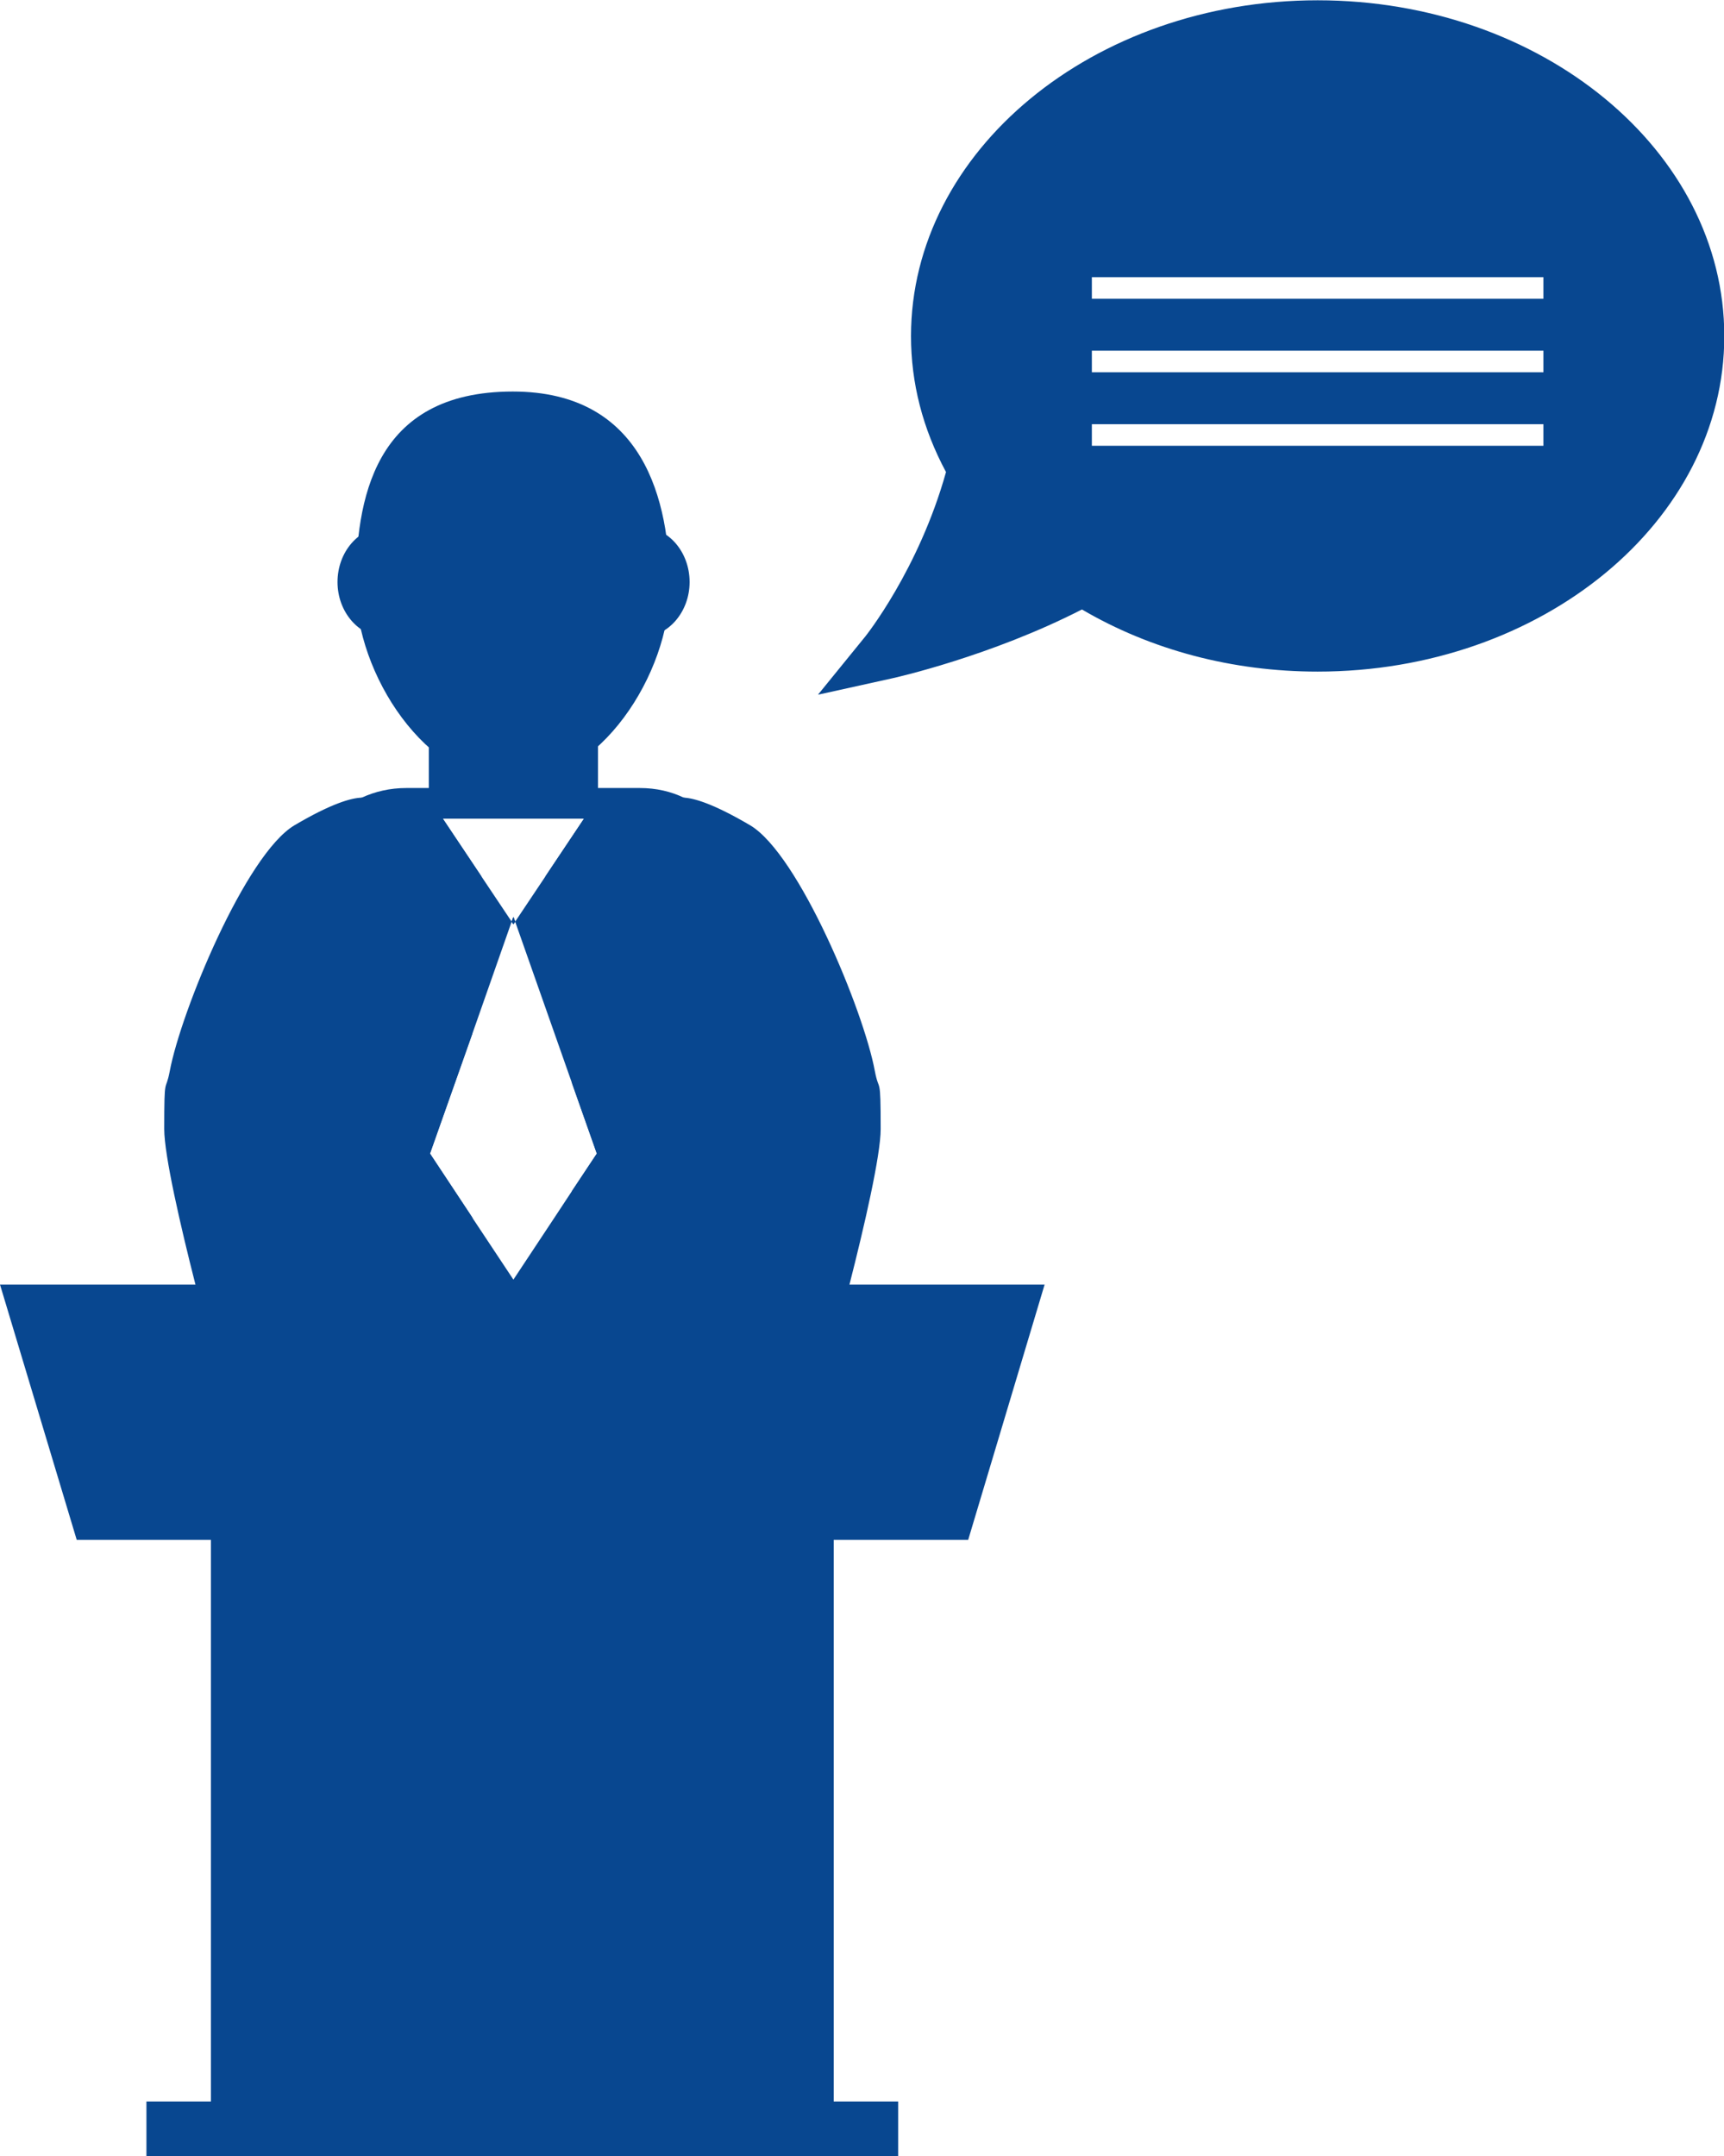 <?xml version="1.0" encoding="UTF-8"?> <svg xmlns="http://www.w3.org/2000/svg" id="_Слой_2" data-name="Слой 2" viewBox="0 0 59.1 73.91"><defs><style> .cls-1 { fill: #084790; stroke-width: 0px; } </style></defs><g id="Layer_1" data-name="Layer 1"><g><path class="cls-1" d="m16.2,41.75v5.29H7.48s-.25-.9-.56-2.12c-.04-.15-.07-.3-.11-.45-.04-.14-.08-.29-.11-.44-.51-2-1.07-4.43-1.07-5.33,0-1.93.04-1.2.19-1.99.39-2.06,2.6-7.42,4.27-8.42,1.27-.75,1.95-.94,2.31-.95.34,0,.4.14.4.14.73,0,1.38.57,1.9,1.48.19.33.36.69.51,1.09.58,1.51.93,3.49.98,5.38h0s-1.45,4.11-1.45,4.11l1.43,2.16.03.05Z"></path><g><path class="cls-1" d="m7.91,47.25c-.02,1.38.9,2.16,2.05,2.17,1.15,0,2.09-.74,2.11-2.13.02-1.39-.88-3.23-2.03-3.24-1.15,0-2.1,1.82-2.12,3.2Z"></path><path class="cls-1" d="m12.48,45.75c-.34-.64-1.61-1.48-2.14-1.29-.53.19-.12,1.33.21,1.97.34.64,1.66,1.39,2.19,1.2.53-.19.08-1.24-.27-1.88Z"></path></g><path class="cls-1" d="m30.19,38.7c0,.9-.56,3.33-1.07,5.33-.03.15-.07.3-.11.44-.04.15-.07.3-.11.45-.31,1.22-.56,2.12-.56,2.12h-8.73v-6.22l.85-1.28-.85-2.41v-1.24c0-3.93,1.35-8.41,3.41-8.41,0,0,.06-.16.42-.14h.01c.36.02,1.03.22,2.27.95,1.67,1,3.89,6.36,4.27,8.42.15.79.2.06.2,1.99Z"></path><g><path class="cls-1" d="m27.91,47.25c.02,1.38-.9,2.16-2.05,2.17-1.15,0-2.08-.74-2.11-2.13-.02-1.39.88-3.23,2.03-3.24,1.15,0,2.1,1.82,2.12,3.2Z"></path><path class="cls-1" d="m23.34,45.75c.34-.64,1.6-1.48,2.14-1.29.53.19.12,1.33-.21,1.97-.34.64-1.66,1.39-2.19,1.2-.53-.19-.08-1.24.27-1.88Z"></path></g><path class="cls-1" d="m17.6,31.43l-.06.16.06.09.06-.09-.06-.16Zm0,0l-.06.16.06.09.06-.09-.06-.16Zm-2.39-1.38c.58,1.51.93,3.49.98,5.38l1.35-3.84-1.03-1.54h-1.3Zm8.24-2.71h-.01c-.44-.21-.94-.33-1.51-.33h-8c-.56,0-1.07.12-1.53.33-2.23,1.01-3.24,4.24-3.24,7.13v20.45h17.22v-20.45c0-2.88-.8-6.1-2.93-7.13Zm-3.43.72l-1.21,1.81-.12.18-1.03,1.54,1.95,5.54.85,2.41-.85,1.28-.58.88-1.43,2.16-1.4-2.11-.03-.05-1.43-2.16,1.45-4.1h0s1.35-3.85,1.35-3.85l-1.03-1.54-.12-.18-1.21-1.81h4.84Zm-2.48,3.53l.06.09.06-.09-.06-.16-.06.16Zm-1.03-1.54h-1.3c.58,1.51.93,3.49.98,5.38l1.35-3.84-1.03-1.54Zm1.09,1.38l-.06.16.06.09.06-.09-.06-.16Zm0,0l-.06.16.06.09.06-.09-.06-.16Z"></path><path class="cls-1" d="m22.96,20.13c0,2.97-2.41,6.71-5.38,6.71s-5.38-3.74-5.38-6.71.58-6.71,5.38-6.71c4.49,0,5.38,3.74,5.38,6.71Z"></path><path class="cls-1" d="m14.89,19.95c0,1.04-.75,1.89-1.66,1.89s-1.66-.85-1.66-1.89.74-1.89,1.66-1.89,1.66.85,1.66,1.89Z"></path><path class="cls-1" d="m23.64,19.95c0,1.04-.75,1.89-1.66,1.89s-1.66-.85-1.66-1.89.74-1.89,1.66-1.89,1.66.85,1.66,1.89Z"></path><polygon class="cls-1" points="20.5 22.84 20.5 30.05 18.69 30.05 18.81 29.87 20.02 28.06 15.18 28.06 16.39 29.87 16.51 30.05 14.7 30.05 14.7 22.84 20.5 22.84"></polygon><polygon class="cls-1" points="17.66 31.59 17.6 31.68 17.54 31.59 17.6 31.43 17.66 31.59"></polygon><polygon class="cls-1" points="17.6 31.43 17.66 31.59 17.6 31.68 17.54 31.59 17.6 31.43"></polygon><g><polygon class="cls-1" points="32.86 52.34 2.96 52.34 .6 44.48 35.22 44.48 32.86 52.34"></polygon><path class="cls-1" d="m16.2,44.47v.45h3.41v-.45h-3.41Zm0,0v.45h3.41v-.45h-3.41Zm-16.2-.44l2.63,8.75h30.56l2.62-8.75H0Zm3.29,7.87l-2.09-6.98h33.42l-2.09,6.98H3.29Zm12.91-7.43v.45h3.41v-.45h-3.41Zm0,0v.45h3.41v-.45h-3.41Z"></path></g><g><rect class="cls-1" x="7.68" y="50.24" width="20.46" height="22.55"></rect><path class="cls-1" d="m8.13,72.35h19.57v-21.66H8.13v21.66Zm-.9-22.55v23.44h21.35v-23.44H7.23Z"></path></g><rect class="cls-1" x="5.02" y="72.03" width="25.77" height="1.89"></rect><g><path class="cls-1" d="m45.17.89c-7.21,0-13.05,4.75-13.05,10.61,0,1.63.47,3.17,1.27,4.54-.98,3.81-3.04,6.33-3.04,6.33,0,0,3.6-.79,6.77-2.52,2.22,1.42,5.01,2.27,8.05,2.27,7.2,0,13.05-4.76,13.05-10.62S52.37.89,45.17.89Zm7.74,14.39h-15.48v-.74h15.48v.74Zm0-2.52h-15.48v-.74h15.48v.74Zm0-2.52h-15.48v-.74h15.48v.74Z"></path><path class="cls-1" d="m28.05,23.8l1.61-1.98s1.83-2.28,2.77-5.64c-.8-1.49-1.2-3.05-1.2-4.66,0-6.34,6.25-11.51,13.94-11.51s13.94,5.16,13.94,11.51-6.25,11.5-13.94,11.5c-2.92,0-5.71-.74-8.08-2.13-3.12,1.6-6.4,2.34-6.55,2.37l-2.49.55Zm9.11-4.98l.44.28c2.18,1.39,4.8,2.13,7.57,2.13,6.7,0,12.16-4.36,12.16-9.72S51.87,1.78,45.17,1.78s-12.16,4.36-12.16,9.72c0,1.41.39,2.79,1.15,4.09l.18.32-.09.35c-.48,1.88-1.21,3.46-1.86,4.61,1.24-.4,2.83-1,4.3-1.81l.46-.25Z"></path></g></g></g></svg> 